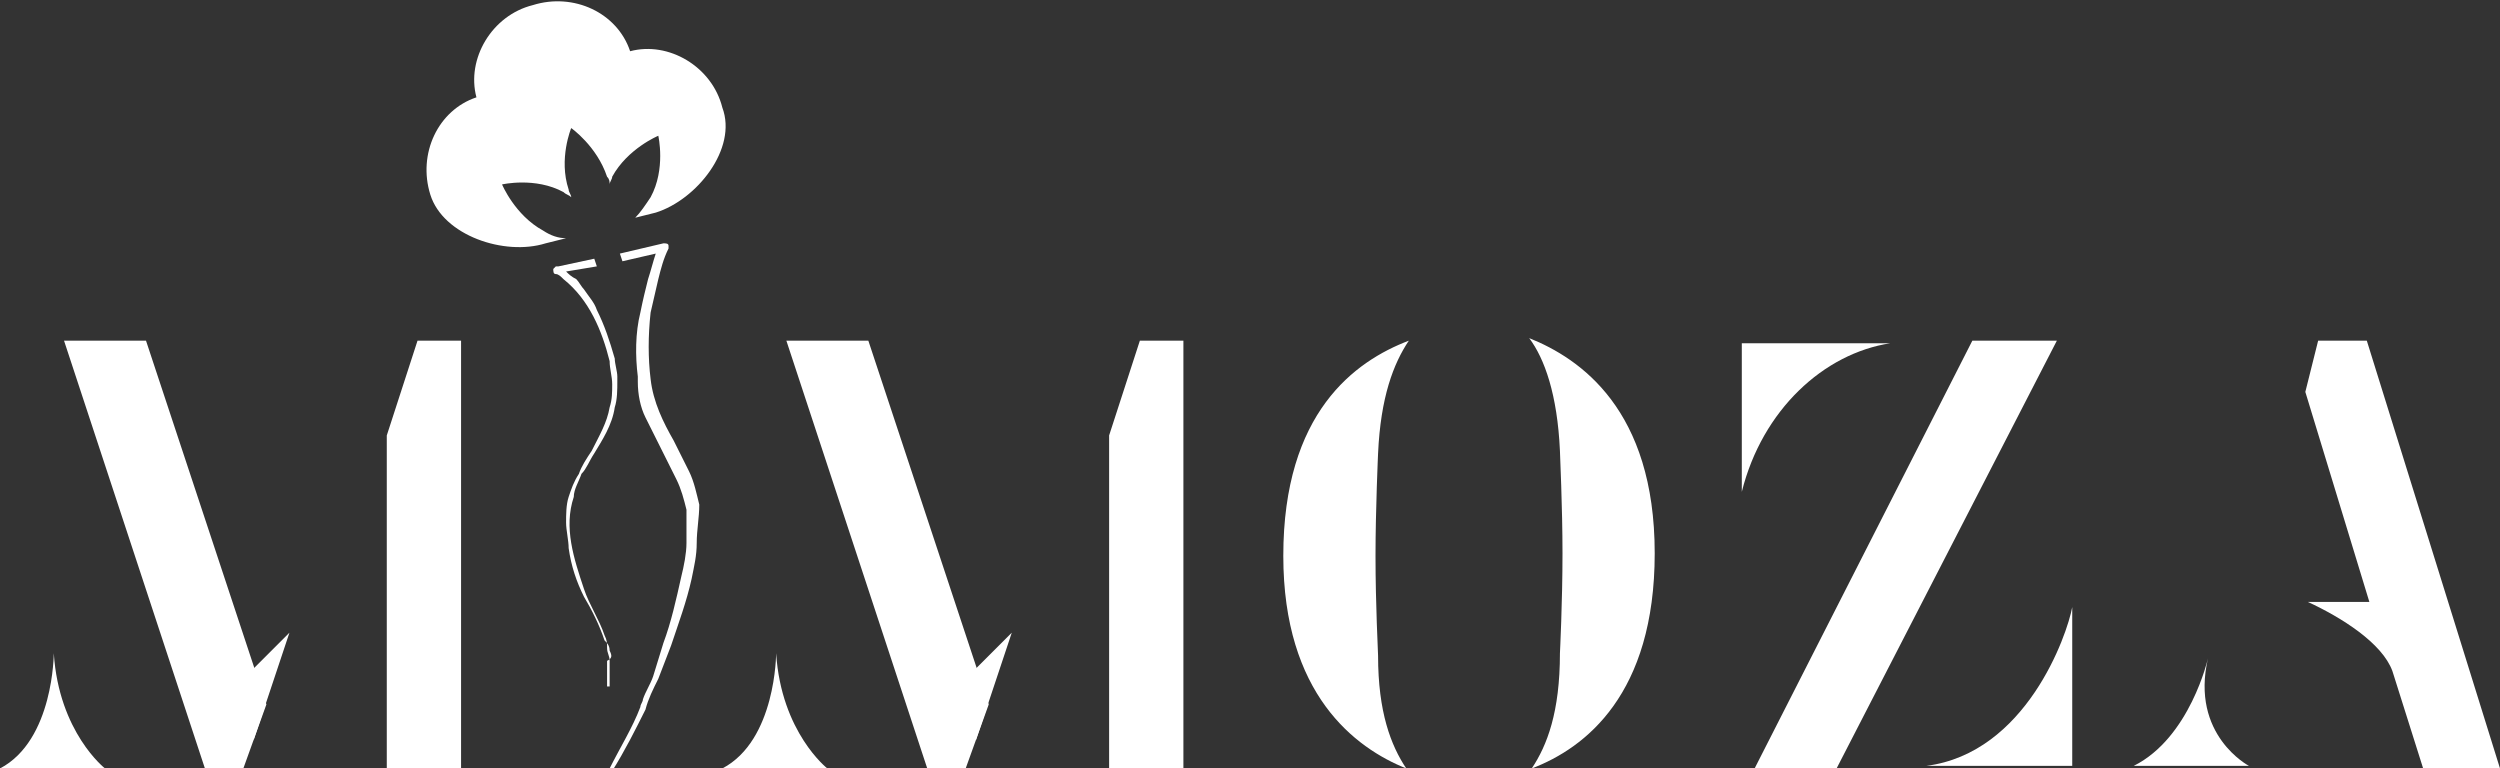 <?xml version="1.0" encoding="utf-8"?>
<!-- Generator: Adobe Illustrator 27.0.0, SVG Export Plug-In . SVG Version: 6.00 Build 0)  -->
<svg version="1.1" id="Layer_1" xmlns="http://www.w3.org/2000/svg" xmlns:xlink="http://www.w3.org/1999/xlink" x="0px" y="0px"
	 viewBox="0 0 97.6 30" style="enable-background:new 0 0 97.6 30;" xml:space="preserve">
<rect x="0" y="0" width="97.6" height="30" fill="#333333" stroke="none"/>
<style type="text/css">
	.st0{fill:#FFFFFF;}
</style>
<g id="XMLID_10503_">
	<g id="XMLID_10504_">
		<g id="XMLID_10505_">
			<path id="XMLID_10540_" class="st0" d="M23.8,25.4c0-0.2-0.1-0.3-0.2-0.4l0,0c-0.2-0.6-0.5-1.2-0.8-1.7c-0.3-0.6-0.5-1.2-0.6-1.9
				c0-0.3-0.1-0.7-0.1-1c0-0.3,0-0.7,0.1-1c0.1-0.3,0.2-0.6,0.4-0.9c0.1-0.3,0.3-0.6,0.5-0.9c0.3-0.6,0.6-1.1,0.7-1.7
				c0.1-0.3,0.1-0.6,0.1-0.9c0-0.3-0.1-0.6-0.1-0.9c-0.3-1.2-0.8-2.4-1.8-3.2c-0.1-0.1-0.2-0.2-0.3-0.2c-0.1,0-0.1-0.1-0.1-0.2
				c0,0,0.1-0.1,0.1-0.1h0l0.1,0l1.4-0.3l0.1,0.3l-1.2,0.2c0,0,0,0,0,0l0,0c0.1,0.1,0.2,0.2,0.4,0.3c0.1,0.1,0.2,0.3,0.3,0.4
				c0.2,0.3,0.4,0.5,0.5,0.8c0.3,0.6,0.5,1.2,0.7,1.9c0,0.2,0.1,0.5,0.1,0.7c0,0.1,0,0.2,0,0.2c0,0.3,0,0.7-0.1,1
				c-0.1,0.7-0.5,1.3-0.8,1.8c-0.2,0.3-0.3,0.6-0.5,0.8c-0.1,0.3-0.3,0.6-0.3,0.9c-0.2,0.6-0.2,1.2-0.1,1.8c0.1,0.6,0.3,1.2,0.5,1.8
				c0.2,0.6,0.6,1.2,0.8,1.8c0.1,0.2,0.1,0.3,0.1,0.5c0,0.2,0.1,0.3,0.1,0.5c0,0.2,0,0.3,0,0.5c0,0.2,0,0.3,0,0.5l-0.1,0
				c0-0.3,0-0.6,0-1C23.9,25.7,23.9,25.6,23.8,25.4z"/>
			<path id="XMLID_10536_" class="st0" d="M27.2,21.2c0,0.5-0.1,0.9-0.2,1.4c-0.2,0.9-0.5,1.7-0.8,2.6l-0.5,1.3
				c-0.2,0.4-0.4,0.8-0.5,1.2c-0.4,0.8-0.8,1.6-1.3,2.4l-0.1-0.1c0.4-0.8,0.9-1.6,1.2-2.4c0-0.1,0.1-0.2,0.1-0.3
				c0.1-0.3,0.3-0.6,0.4-0.9l0.4-1.3c0.3-0.8,0.5-1.7,0.7-2.6c0.1-0.4,0.2-0.9,0.2-1.3c0-0.4,0-0.9,0-1.3c-0.1-0.4-0.2-0.8-0.4-1.2
				c-0.2-0.4-0.4-0.8-0.6-1.2c-0.2-0.4-0.4-0.8-0.6-1.2c-0.2-0.4-0.3-0.9-0.3-1.4c0-0.1,0-0.1,0-0.2c-0.1-0.8-0.1-1.7,0.1-2.5
				c0.1-0.5,0.2-0.9,0.3-1.3c0.1-0.3,0.2-0.7,0.3-1l-1.3,0.3l-0.1-0.3l1.7-0.4c0.1,0,0.2,0,0.2,0.1c0,0,0,0.1,0,0.1l0,0
				c-0.2,0.4-0.3,0.8-0.4,1.2c-0.1,0.4-0.2,0.9-0.3,1.3c-0.1,0.9-0.1,1.8,0,2.6c0.1,0.9,0.5,1.7,0.9,2.4c0.2,0.4,0.4,0.8,0.6,1.2
				c0.2,0.4,0.3,0.9,0.4,1.3C27.3,20.2,27.2,20.7,27.2,21.2z"/>
			<path id="XMLID_10535_" class="st0" d="M25.6,8.3l-0.8,0.2C25,8.3,25.2,8,25.4,7.7c0.6-1.1,0.3-2.4,0.3-2.4s-1.2,0.5-1.8,1.6
				c0,0.1-0.1,0.2-0.1,0.3c0-0.1,0-0.2-0.1-0.3C23.3,5.7,22.3,5,22.3,5s-0.5,1.2-0.1,2.4c0,0.1,0.1,0.2,0.1,0.3
				c-0.1-0.1-0.2-0.1-0.3-0.2c-1.1-0.6-2.4-0.3-2.4-0.3s0.5,1.2,1.6,1.8c0.3,0.2,0.6,0.3,0.9,0.3l-0.8,0.2c-1.6,0.5-4-0.3-4.5-1.9
				c-0.5-1.6,0.3-3.3,1.8-3.8c-0.4-1.5,0.6-3.2,2.2-3.6c1.6-0.5,3.3,0.3,3.8,1.8c1.5-0.4,3.2,0.6,3.6,2.2
				C28.8,5.8,27.2,7.8,25.6,8.3z"/>
			<path id="XMLID_10533_" class="st0" d="M4.1,30H0c2.1-1.1,2.1-4.5,2.1-4.5C2.3,28.6,4.1,30,4.1,30z"/>
			<path id="XMLID_10529_" class="st0" d="M15.1,30V17l1.2-3.7H18V30H15.1z M8,30L2.5,13.3h3.2l4.7,14.2l0,0L9.5,30H8z M1.5,29.4
				C1.8,29,2,28.6,2.2,28.1c0.2,0.5,0.5,1,0.7,1.3H1.5z"/>
			<path id="XMLID_10527_" class="st0" d="M32.3,30h-4.1c2.1-1.1,2.1-4.5,2.1-4.5C30.5,28.6,32.3,30,32.3,30z"/>
			<path id="XMLID_10523_" class="st0" d="M43.3,30V17l1.2-3.7h1.7V30H43.3z M36.2,30l-5.5-16.7h3.2l4.7,14.2l0,0L37.7,30H36.2z
				 M29.7,29.4c0.3-0.4,0.5-0.9,0.7-1.3c0.2,0.5,0.5,1,0.7,1.3H29.7z"/>
			<path id="XMLID_10520_" class="st0" d="M59.8,30c0.6-0.9,1.1-2.2,1.1-4.5c0,0,0.1-2,0.1-3.9c0-1.8-0.1-3.9-0.1-4
				c-0.1-2.2-0.6-3.6-1.2-4.4c2,0.8,4.9,2.8,4.9,8.4C64.6,27.1,61.9,29.2,59.8,30z M54.9,30c-2-0.8-4.8-2.9-4.8-8.3
				c0-5.6,2.8-7.6,4.9-8.4c-0.6,0.9-1.1,2.2-1.2,4.4c0,0-0.1,2.2-0.1,4c0,1.9,0.1,3.8,0.1,3.9C53.8,27.8,54.3,29.1,54.9,30z"/>
			<path id="XMLID_10517_" class="st0" d="M68,13.4v5.8c0.8-3.2,3.2-5.4,5.8-5.8H68z M75.2,29.9h5.7v-6.2
				C80.7,24.8,79.1,29.4,75.2,29.9z"/>
			<path id="XMLID_10513_" class="st0" d="M78,28.7c1-0.7,1.7-1.7,2.3-2.6v2.6H78z M68.5,30l8.5-16.7h3.3L71.7,30L68.5,30z
				 M68.6,13.9h2.3c-0.9,0.6-1.7,1.5-2.3,2.5V13.9z"/>
			<path id="XMLID_10511_" class="st0" d="M87.8,29.9h-4.5c2.2-1.1,2.9-4.2,2.9-4.2C85.5,28.7,87.8,29.9,87.8,29.9z"/>
			<path id="XMLID_10508_" class="st0" d="M94.6,30l-1.2-3.8c-0.4-1.1-2-2.1-3.3-2.7h2.4L90,15.3l0.5-2h1.9L97.6,30H94.6z
				 M84.9,29.3c0.3-0.4,0.6-0.8,0.8-1.1c0.2,0.4,0.4,0.8,0.6,1.1H84.9z"/>
			<polygon id="XMLID_10507_" class="st0" points="9.9,28.9 11.3,24.7 9.7,26.3 			"/>
			<polygon id="XMLID_10506_" class="st0" points="38.1,28.9 39.5,24.7 37.9,26.3 			"/>
		</g>
	</g>
</g>
</svg>
